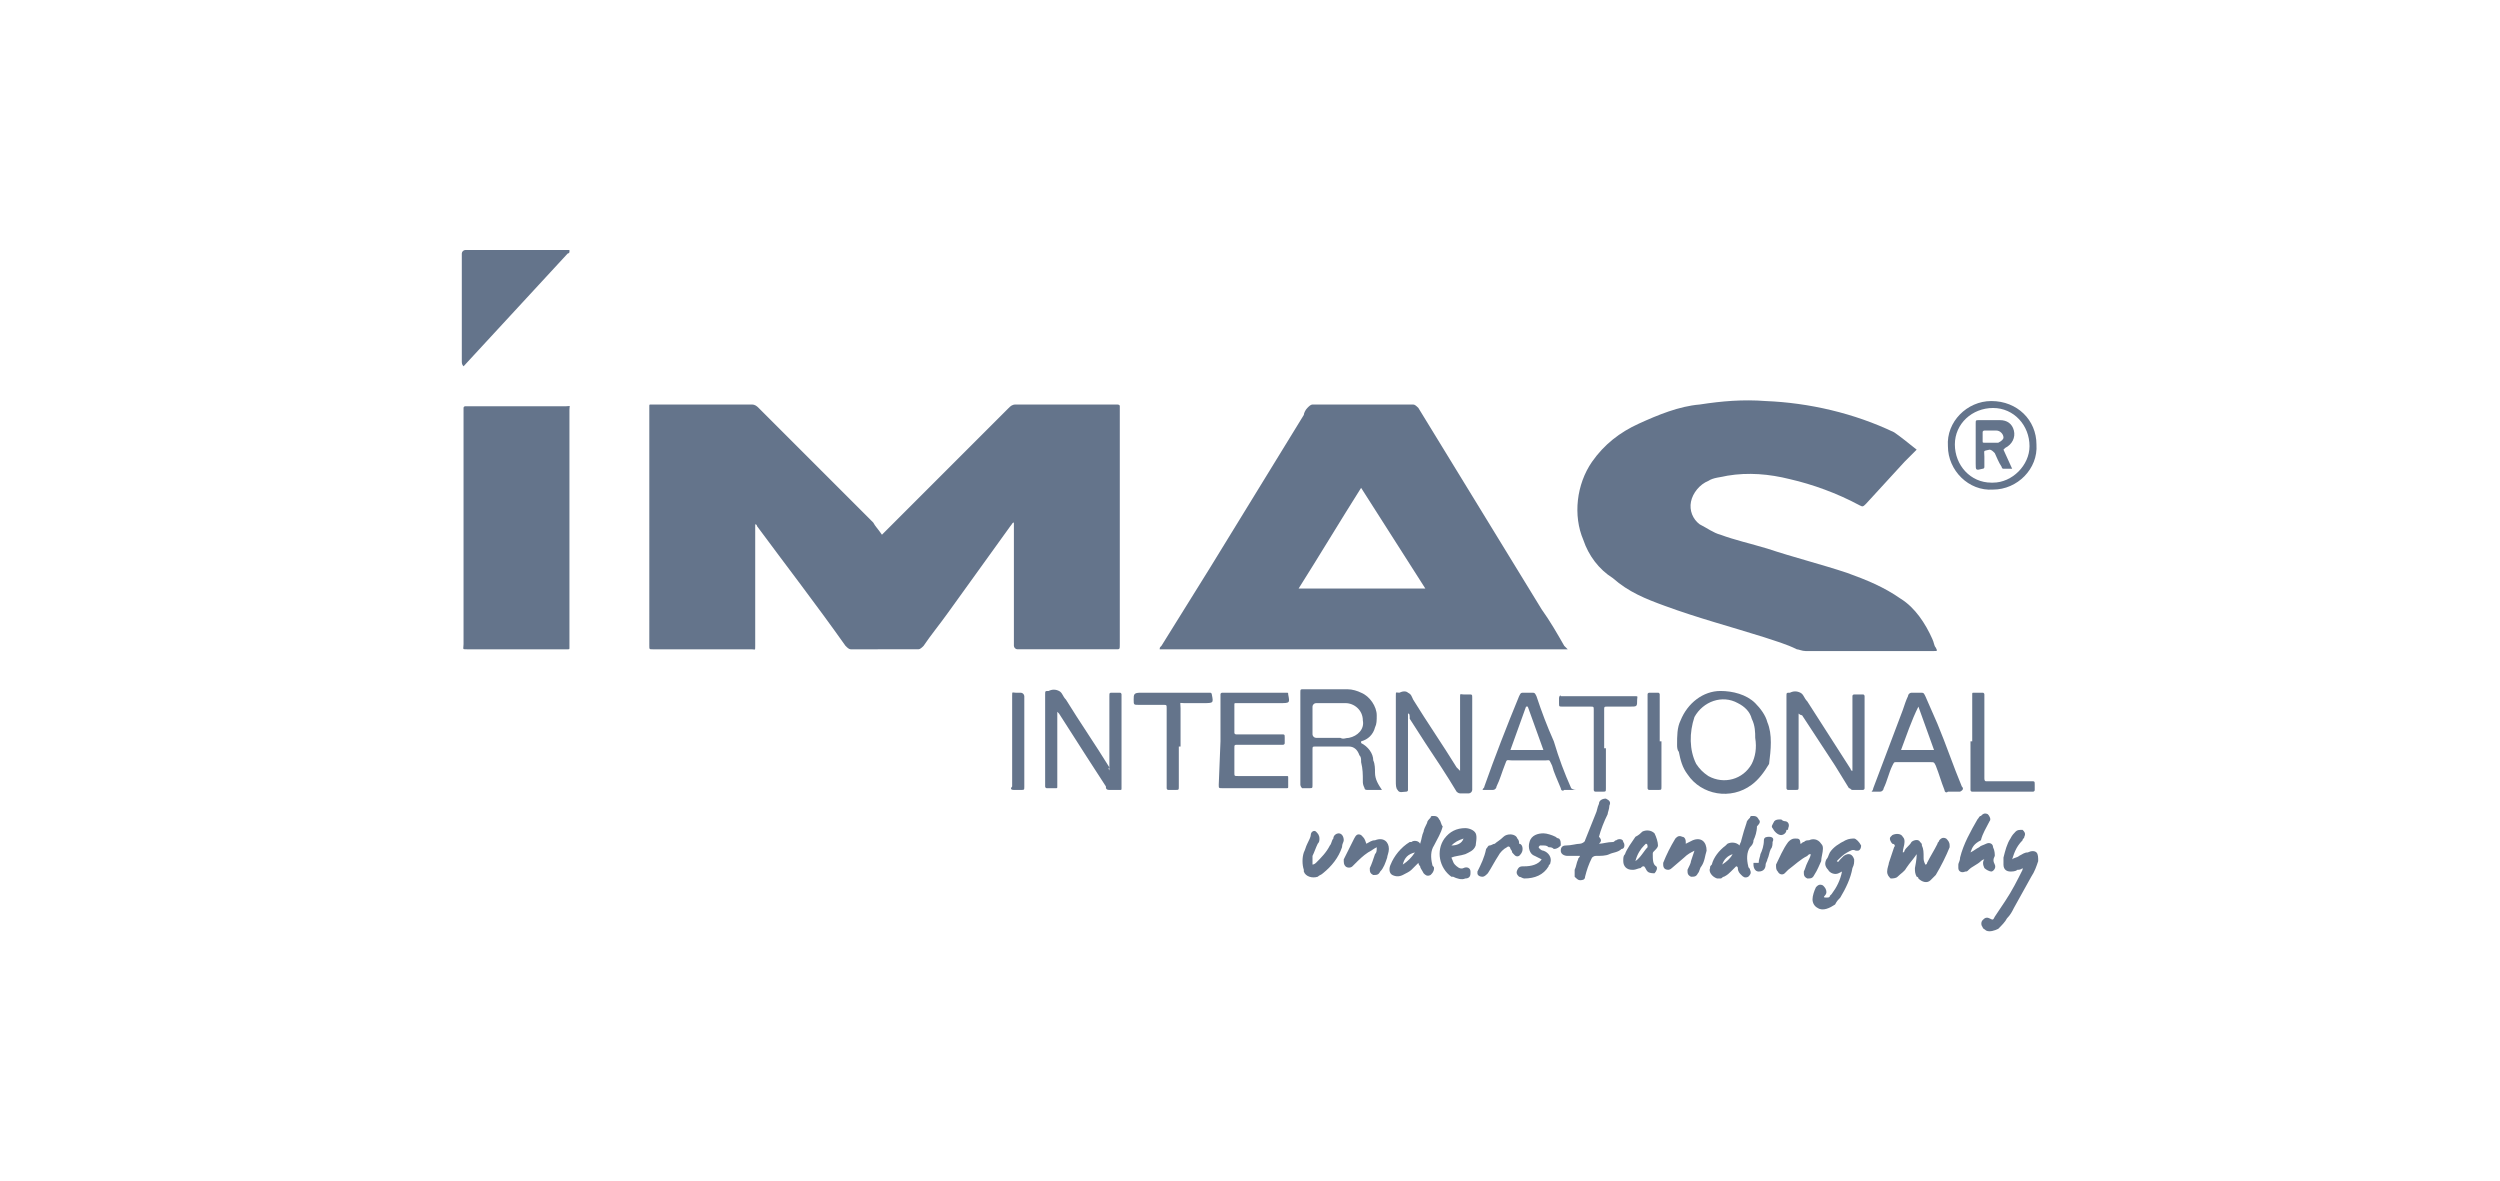 <?xml version="1.0" encoding="utf-8"?>
<!-- Generator: Adobe Illustrator 28.1.0, SVG Export Plug-In . SVG Version: 6.00 Build 0)  -->
<svg version="1.1" id="Layer_1" xmlns="http://www.w3.org/2000/svg" xmlns:xlink="http://www.w3.org/1999/xlink" x="0px" y="0px"
	 viewBox="0 0 144 68" style="enable-background:new 0 0 144 68;" xml:space="preserve">
<style type="text/css">
	.st0{fill:#64748B;}
</style>
<g>
	<path class="st0" d="M50.8,30.8c0.2-0.2,0.5-0.5,0.8-0.8l1.1-1.1l2.7-2.7l2.7-2.7c0.1-0.1,0.2-0.2,0.4-0.2h5.8c0.1,0,0.2,0,0.2,0.1
		c0,0.1,0,0.1,0,0.1v13.6c0,0.3,0,0.3-0.2,0.3h-5.7c-0.1,0-0.2-0.1-0.2-0.2c0-0.1,0-0.2,0-0.2v-6.9c-0.1,0-0.1,0.1-0.2,0.2l-3.6,5
		c-0.5,0.7-1,1.3-1.4,1.9c-0.1,0.1-0.2,0.2-0.3,0.2H49c-0.1,0-0.2-0.1-0.3-0.2c-1.7-2.4-3.4-4.6-5.1-6.9c0-0.1-0.1-0.1-0.1-0.1v7
		c0,0.3,0,0.2-0.2,0.2h-5.7c-0.2,0-0.2,0-0.2-0.2V23.4c0-0.1,0-0.1,0.1-0.1h5.8c0.2,0,0.3,0.1,0.4,0.2c1.2,1.2,2.4,2.4,3.6,3.6
		c1,1,2,2,3,3C50.4,30.3,50.6,30.5,50.8,30.8z"/>
	<path class="st0" d="M110.4,25.9l-0.7,0.7l-2.2,2.4c-0.2,0.2-0.2,0.2-0.4,0.1c-1.3-0.7-2.7-1.2-4-1.5c-1.2-0.3-2.4-0.4-3.6-0.2
		c-0.4,0.1-0.8,0.1-1.1,0.3c-0.5,0.2-0.9,0.7-1,1.2c-0.1,0.5,0.1,1,0.5,1.3c0.4,0.2,0.8,0.5,1.2,0.6c0.8,0.3,1.7,0.5,2.7,0.8
		c1.5,0.5,3.1,0.9,4.6,1.4c1.1,0.4,2.1,0.8,3.1,1.5c0.8,0.5,1.4,1.4,1.8,2.3c0.1,0.2,0.1,0.4,0.2,0.5c0.1,0.2,0.1,0.2-0.1,0.2H104
		c-0.2,0-0.4-0.1-0.5-0.1c-0.6-0.3-1.3-0.5-1.9-0.7c-1.9-0.6-3.8-1.1-5.7-1.8c-1.1-0.4-2.1-0.8-3-1.6c-0.8-0.5-1.4-1.3-1.7-2.2
		c-0.6-1.4-0.4-3.2,0.5-4.5c0.7-1,1.6-1.7,2.7-2.2c1.1-0.5,2.3-1,3.5-1.1c1.3-0.2,2.5-0.3,3.8-0.2c2.5,0.1,5.1,0.7,7.4,1.8
		C109.4,25.1,109.9,25.5,110.4,25.9z"/>
	<path class="st0" d="M32.8,30.4v6.9c0,0.1,0,0.1-0.1,0.1h-5.8c-0.3,0-0.2,0-0.2-0.3V23.6c0-0.1,0-0.1,0-0.1c0-0.1,0.1-0.1,0.1-0.1
		h5.8c0.3,0,0.2-0.1,0.2,0.2V30.4z"/>
	<path class="st0" d="M26.7,21.1c-0.1-0.1-0.1-0.2-0.1-0.3v-6.1c0-0.1,0-0.1,0-0.1c0-0.1,0.1-0.2,0.2-0.2h6v0.1
		c0,0.1-0.1,0.1-0.1,0.1L26.7,21.1z"/>
	<path class="st0" d="M63.9,44.4v-4.2c0,0,0-0.1,0-0.1c0-0.2,0-0.2,0.2-0.2h0.4c0.1,0,0.1,0.1,0.1,0.1v5.4c0,0.1,0,0.1-0.1,0.1
		c-0.2,0-0.4,0-0.6,0s-0.2-0.1-0.2-0.2l-1.1-1.7L61,41.1l-0.1-0.1c0,0.1,0,0.2,0,0.2v3.9c0,0.1,0,0.1,0,0.2c0,0.1,0,0.1-0.1,0.1
		h-0.5c-0.1,0-0.1-0.1-0.1-0.1v-5.2c0-0.1,0-0.1,0-0.1c0-0.2,0-0.2,0.2-0.2c0.2-0.1,0.4-0.1,0.6,0c0.2,0.1,0.2,0.3,0.4,0.5
		c0.8,1.3,1.7,2.6,2.5,3.9C63.8,44.3,63.9,44.3,63.9,44.4z"/>
	<path class="st0" d="M81.1,41.1v4.2c0,0.1,0,0.1,0,0.2c0,0.1-0.1,0.1-0.1,0.1c-0.2,0-0.4,0.1-0.5-0.1c-0.1-0.1-0.1-0.3-0.1-0.5
		v-4.9c0-0.3,0-0.2,0.2-0.2c0.2-0.1,0.4-0.1,0.5,0c0.2,0.1,0.2,0.2,0.3,0.4c0.8,1.3,1.7,2.6,2.5,3.9c0.1,0.1,0.1,0.1,0.2,0.2
		c0-0.1,0-0.2,0-0.2v-4c0-0.3,0-0.2,0.2-0.2h0.3c0.2,0,0.2,0,0.2,0.2v5.2c0,0.1,0,0.1,0,0.1c0,0.1-0.1,0.2-0.2,0.2
		c-0.2,0-0.4,0-0.5,0c-0.1,0-0.2-0.1-0.2-0.1c-0.6-1-1.2-1.9-1.8-2.8l-0.9-1.4C81.2,41.2,81.2,41.1,81.1,41.1z"/>
	<path class="st0" d="M103.6,41.1c0,0.1,0,0.1,0,0.2v4c0,0.2,0,0.2-0.2,0.2H103c-0.1,0-0.1-0.1-0.1-0.1v-5.3c0-0.2,0-0.2,0.2-0.2
		c0.2-0.1,0.4-0.1,0.6,0c0.2,0.1,0.2,0.3,0.4,0.5l2.5,3.9c0,0.1,0.1,0.1,0.1,0.1s0-0.2,0-0.2v-4c0-0.1,0-0.1,0-0.1
		c0-0.1,0.1-0.1,0.1-0.1h0.5c0.1,0,0.1,0.1,0.1,0.1s0,0.1,0,0.1v5.2c0,0.1-0.1,0.1-0.1,0.1h-0.6c-0.1,0-0.1-0.1-0.2-0.1l-0.8-1.3
		l-1.9-2.9C103.7,41.2,103.6,41.1,103.6,41.1z"/>
	<path class="st0" d="M70.3,42.7V40c0-0.1,0.1-0.1,0.1-0.1h3.7c0.1,0,0.1,0,0.1,0.1c0.1,0.5,0.1,0.5-0.5,0.5h-2.5
		c-0.1,0-0.1,0-0.1,0.1v1.6c0,0.1,0.1,0.1,0.1,0.1h2.6c0.2,0,0.2,0,0.2,0.2v0.3c0,0.1-0.1,0.1-0.1,0.1h-2.6c-0.2,0-0.2,0-0.2,0.2
		v1.4c0,0.2,0,0.2,0.2,0.2h2.8c0.1,0,0.1,0,0.1,0.1v0.5c0,0.1,0,0.1-0.1,0.1h-3.7c-0.2,0-0.2,0-0.2-0.2L70.3,42.7L70.3,42.7z"/>
	<path class="st0" d="M92.5,43.1v2.3c0,0.2,0,0.2-0.2,0.2h-0.4c-0.1,0-0.1-0.1-0.1-0.1v-4.6c0-0.2,0-0.2-0.2-0.2H90
		c-0.2,0-0.2,0-0.2-0.2c0-0.2,0-0.2,0-0.3c0-0.1,0.1-0.2,0.1-0.1h4.2c0.3,0,0.2,0,0.2,0.2c0,0.4,0,0.4-0.4,0.4h-1.3
		c-0.2,0-0.2,0-0.2,0.2V43.1z"/>
	<path class="st0" d="M67.9,43v2.3c0,0.2,0,0.2-0.2,0.2h-0.4c-0.1,0-0.1-0.1-0.1-0.1v-4.6c0-0.2,0-0.2-0.2-0.2h-1.4
		c-0.3,0-0.3,0-0.3-0.3c0-0.3,0-0.4,0.4-0.4h4c0.1,0,0.1,0.1,0.1,0.1c0.1,0.5,0.1,0.5-0.5,0.5h-1.1c-0.3,0-0.2-0.1-0.2,0.3V43z"/>
	<path class="st0" d="M113.6,42.7V40c0-0.1,0-0.1,0.1-0.1h0.5c0.1,0,0.1,0.1,0.1,0.1v4.6c0,0.1,0,0.1,0,0.2c0,0.1,0,0.2,0.1,0.2
		c0.1,0,0.2,0,0.4,0h2.2c0.2,0,0.2,0,0.2,0.2v0.3c0,0.1-0.1,0.1-0.1,0.1h-3.5c-0.1,0-0.1-0.1-0.1-0.1c0-0.1,0-0.3,0-0.5V42.7z"/>
	<path class="st0" d="M115.9,49.5c0.1-0.1,0.3-0.1,0.4-0.2c0.2-0.1,0.3-0.2,0.5-0.2c0.2-0.1,0.4-0.1,0.5,0c0.1,0.1,0.1,0.3,0.1,0.5
		c-0.1,0.3-0.2,0.6-0.4,0.9l-1,1.8c-0.1,0.2-0.2,0.4-0.4,0.6c-0.1,0.2-0.3,0.4-0.5,0.6c-0.2,0.1-0.5,0.2-0.7,0.1
		c-0.1-0.1-0.2-0.1-0.2-0.2c-0.1-0.1-0.1-0.3,0-0.4c0.1-0.1,0.2-0.2,0.4-0.1c0.2,0.1,0.2,0.1,0.3-0.1c0.2-0.3,0.4-0.6,0.6-0.9
		c0.4-0.6,0.7-1.2,1-1.8V50c-0.1,0.1-0.2,0.1-0.3,0.1c-0.1,0.1-0.3,0.1-0.4,0.1c-0.2,0-0.4-0.1-0.4-0.4c0-0.1,0-0.2,0-0.4
		c0.1-0.4,0.2-0.8,0.4-1.1c0.1-0.2,0.2-0.3,0.3-0.4c0.1-0.1,0.2-0.1,0.4-0.1c0.1,0.1,0.2,0.2,0.1,0.4c0,0.1-0.1,0.1-0.1,0.2
		C116.1,48.8,116,49.2,115.9,49.5z"/>
	<path class="st0" d="M110.4,49.2c-0.2,0.3-0.4,0.5-0.6,0.8c-0.1,0.2-0.3,0.3-0.5,0.5c-0.1,0.1-0.3,0.1-0.4,0.1
		c-0.1-0.1-0.2-0.2-0.2-0.4c0-0.2,0.1-0.4,0.1-0.5c0.1-0.3,0.2-0.6,0.3-0.9c0.1-0.1,0-0.2-0.1-0.2c-0.1-0.1-0.2-0.3-0.1-0.4
		c0.1-0.1,0.1-0.1,0.1-0.1c0.2-0.1,0.5-0.1,0.6,0.1c0.1,0.1,0.1,0.2,0.1,0.3c0,0.2-0.1,0.4-0.1,0.6c0.1,0,0.1-0.1,0.1-0.1
		c0.1-0.2,0.3-0.3,0.4-0.5c0.1-0.1,0.4-0.2,0.5,0c0.1,0.1,0.1,0.1,0.1,0.2c0.1,0.2,0.1,0.4,0.1,0.7c0,0.1,0,0.2,0.1,0.4
		c0.1,0,0.1-0.1,0.1-0.1c0.2-0.4,0.4-0.7,0.6-1.1c0-0.1,0.1-0.1,0.1-0.2c0.1-0.1,0.2-0.2,0.4-0.1c0.1,0.1,0.2,0.2,0.2,0.4v0.1
		c-0.2,0.5-0.5,1.1-0.8,1.6c-0.1,0.1-0.2,0.2-0.3,0.3c-0.2,0.2-0.5,0.1-0.7-0.1c0-0.1-0.1-0.1-0.1-0.1c-0.1-0.2-0.1-0.3-0.1-0.5
		C110.4,49.5,110.4,49.3,110.4,49.2z"/>
	<path class="st0" d="M92.1,48.6c0.2,0,0.5-0.1,0.8-0.1c0.1,0,0.1-0.1,0.2-0.1c0.1-0.1,0.4-0.1,0.4,0.1c0.1,0.1,0.1,0.4-0.1,0.4
		c-0.2,0.2-0.5,0.2-0.7,0.3c-0.2,0.1-0.5,0.1-0.8,0.1c-0.1,0-0.2,0.1-0.2,0.1c-0.2,0.4-0.3,0.7-0.4,1.1c0,0.2-0.2,0.2-0.3,0.2
		c-0.1,0-0.2-0.1-0.3-0.2c0-0.1,0-0.2,0-0.4c0.1-0.2,0.1-0.4,0.2-0.6c0-0.1,0.1-0.1,0.1-0.2h-0.5c-0.1,0-0.2,0-0.2,0
		c-0.2,0-0.4-0.1-0.4-0.3c0-0.2,0.1-0.3,0.3-0.3c0.3,0,0.6-0.1,0.8-0.1c0.1,0,0.3-0.1,0.3-0.2c0.2-0.5,0.4-1,0.6-1.5
		c0.1-0.2,0.1-0.4,0.2-0.6c0-0.2,0.2-0.3,0.4-0.3c0.2,0.1,0.3,0.2,0.2,0.4c0,0.2-0.1,0.4-0.1,0.5c-0.2,0.4-0.4,0.9-0.5,1.3
		C92.3,48.4,92.2,48.5,92.1,48.6z"/>
	<path class="st0" d="M106.1,50.2l-0.2,0.1c-0.2,0.1-0.5,0-0.6-0.2c-0.2-0.2-0.2-0.4-0.1-0.6c0.1-0.1,0.1-0.2,0.2-0.4
		c0.2-0.3,0.5-0.5,0.9-0.7c0.2-0.1,0.4-0.1,0.5-0.1s0.3,0.2,0.4,0.4c0,0.2-0.1,0.3-0.2,0.3c-0.1,0-0.1,0-0.1,0
		c-0.2-0.1-0.3,0-0.5,0.1c-0.2,0.1-0.4,0.3-0.6,0.5c0.1,0.1,0.1,0,0.2-0.1c0.1-0.1,0.2-0.2,0.2-0.2c0.3-0.2,0.5-0.1,0.6,0.2
		c0,0.2,0,0.3-0.1,0.5c-0.1,0.6-0.4,1.2-0.7,1.7c-0.1,0.1-0.2,0.2-0.3,0.4c-0.3,0.2-0.7,0.4-1,0.2c-0.2-0.1-0.3-0.3-0.3-0.5
		c0-0.2,0.1-0.5,0.2-0.7c0.1-0.1,0.2-0.2,0.4-0.1c0.1,0.1,0.2,0.2,0.2,0.4c0,0.1-0.1,0.2-0.1,0.2c-0.1,0.1,0,0.1,0.1,0.1
		c0.1,0,0.2,0,0.2-0.1c0.1-0.1,0.1-0.1,0.1-0.1C105.8,51.1,106,50.7,106.1,50.2z"/>
	<path class="st0" d="M95.7,42.7v2.6c0,0.2,0,0.2-0.2,0.2H95c-0.1,0-0.1-0.1-0.1-0.1V40c0-0.1,0.1-0.1,0.1-0.1h0.5
		c0.1,0,0.1,0.1,0.1,0.1V42.7z"/>
	<path class="st0" d="M59,42.7v2.6c0,0.2,0,0.2-0.2,0.2c-0.2,0-0.2,0-0.4,0c-0.2,0-0.2-0.1-0.1-0.2c0-0.1,0-0.1,0-0.1v-5.1
		c0-0.3,0-0.2,0.2-0.2c0.1,0,0.2,0,0.3,0c0.1,0,0.2,0.1,0.2,0.2c0,0.5,0,1,0,1.4V42.7z"/>
	<path class="st0" d="M113.5,49.1c0.2-0.1,0.3-0.2,0.5-0.3c0.1-0.1,0.2-0.1,0.4-0.2c0.2-0.1,0.4,0,0.4,0.2c0.1,0.2,0.1,0.4,0.1,0.5
		c-0.1,0.2-0.1,0.3,0,0.5c0.1,0.2-0.1,0.4-0.2,0.4s-0.3-0.1-0.4-0.2c-0.1-0.2-0.1-0.4,0-0.5c-0.1,0-0.2,0.1-0.2,0.1
		c-0.2,0.2-0.5,0.3-0.7,0.5c-0.1,0.1-0.1,0.1-0.2,0.1c-0.2,0.1-0.4,0-0.4-0.2c0-0.1,0-0.1,0-0.2c0-0.1,0.1-0.2,0.1-0.4
		c0.2-0.8,0.6-1.5,1-2.2c0.1-0.1,0.1-0.2,0.2-0.2c0.1-0.1,0.2-0.2,0.4-0.1c0.1,0.1,0.2,0.3,0.1,0.4c-0.2,0.4-0.4,0.7-0.5,1.1
		C113.7,48.6,113.6,48.8,113.5,49.1z"/>
	<path class="st0" d="M97.6,49c-0.2,0.1-0.4,0.2-0.6,0.4L96.3,50c-0.1,0.1-0.2,0.1-0.2,0.1c-0.2,0-0.3-0.1-0.3-0.3
		c0-0.1,0-0.1,0-0.1c0.2-0.5,0.4-0.9,0.7-1.4c0.1-0.1,0.2-0.2,0.4-0.1c0.1,0,0.2,0.1,0.2,0.3c0,0.1,0,0.1,0,0.1l0.4-0.2
		c0.5-0.2,0.8,0.1,0.8,0.6c-0.1,0.3-0.1,0.6-0.3,0.9c-0.1,0.1-0.1,0.3-0.2,0.4c-0.1,0.2-0.2,0.2-0.4,0.2c-0.2-0.1-0.2-0.2-0.2-0.4
		c0.1-0.2,0.2-0.4,0.2-0.5L97.6,49z"/>
	<path class="st0" d="M78.7,48.6c0.2-0.1,0.3-0.2,0.5-0.2c0.5-0.2,0.8,0.1,0.8,0.5c0,0.2-0.1,0.4-0.1,0.5c-0.1,0.3-0.2,0.6-0.4,0.8
		c-0.1,0.2-0.2,0.2-0.4,0.2c-0.2-0.1-0.2-0.2-0.2-0.4c0.1-0.2,0.2-0.5,0.3-0.8c0.1-0.1,0.1-0.2,0.1-0.4c-0.2,0.1-0.3,0.2-0.5,0.3
		c-0.3,0.2-0.5,0.4-0.8,0.7l-0.1,0.1c-0.1,0.1-0.3,0.1-0.4,0c-0.1-0.1-0.1-0.2-0.1-0.4c0.2-0.4,0.4-0.8,0.6-1.2
		c0.1-0.2,0.2-0.3,0.4-0.2C78.6,48.3,78.6,48.3,78.7,48.6z"/>
	<path class="st0" d="M103.7,48.6c0.1,0,0.1-0.1,0.2-0.1c0.1-0.1,0.2-0.1,0.3-0.1c0.2-0.1,0.5-0.1,0.7,0.2c0.1,0.1,0.1,0.2,0.1,0.3
		c0,0.2-0.1,0.5-0.1,0.7c-0.1,0.2-0.2,0.5-0.4,0.8c-0.1,0.2-0.2,0.2-0.4,0.2c-0.2-0.1-0.2-0.2-0.2-0.4c0.1-0.2,0.1-0.3,0.2-0.5
		c0.1-0.2,0.2-0.4,0.2-0.5c-0.1,0-0.1,0-0.2,0.1c-0.4,0.2-0.7,0.5-1.1,0.8c-0.1,0.1-0.1,0.1-0.2,0.2c-0.1,0.1-0.3,0.1-0.4-0.1
		c-0.1-0.1-0.1-0.2-0.1-0.4c0.2-0.4,0.4-0.9,0.7-1.3c0.1-0.1,0.2-0.2,0.4-0.2C103.6,48.3,103.7,48.3,103.7,48.6
		C103.7,48.6,103.7,48.6,103.7,48.6z"/>
	<path class="st0" d="M75.6,49.8c0.1,0,0.2-0.1,0.2-0.1c0.3-0.3,0.6-0.6,0.8-1c0.1-0.1,0.1-0.3,0.2-0.4c0-0.2,0.2-0.3,0.3-0.3
		c0.2,0,0.3,0.2,0.3,0.4c0,0.1-0.1,0.2-0.1,0.4c-0.2,0.6-0.6,1.1-1.1,1.5c-0.1,0.1-0.2,0.1-0.3,0.2c-0.3,0.1-0.7,0-0.8-0.3v-0.1
		c-0.1-0.3-0.1-0.7,0-1c0.1-0.2,0.1-0.3,0.2-0.5c0.1-0.2,0.2-0.4,0.2-0.5c0-0.2,0.2-0.3,0.3-0.2c0.1,0.1,0.2,0.2,0.2,0.4
		c0,0.1,0,0.2-0.1,0.3c-0.1,0.2-0.2,0.5-0.3,0.7C75.6,49.4,75.6,49.6,75.6,49.8z"/>
	<path class="st0" d="M88.8,49.5l-0.4-0.2c-0.3-0.1-0.4-0.5-0.3-0.8c0.1-0.4,0.5-0.5,0.8-0.5c0.2,0,0.5,0.1,0.7,0.2
		c0.1,0.1,0.2,0.1,0.2,0.1c0.1,0.1,0.1,0.2,0.1,0.4c-0.1,0.1-0.2,0.2-0.4,0.2c-0.1-0.1-0.2-0.1-0.3-0.1c-0.1-0.1-0.2-0.1-0.3-0.1
		c-0.1,0-0.1,0-0.2,0c-0.1,0.1-0.1,0.1,0,0.2c0.1,0.1,0.2,0.1,0.2,0.1c0.3,0.1,0.5,0.4,0.4,0.7c0,0.1-0.1,0.1-0.1,0.2
		c-0.3,0.5-0.8,0.7-1.4,0.7c-0.1,0-0.2-0.1-0.3-0.1c-0.1-0.1-0.2-0.2-0.1-0.4c0.1-0.2,0.2-0.2,0.4-0.2
		C88.2,49.9,88.6,49.8,88.8,49.5z"/>
	<path class="st0" d="M87.7,48.9c0,0.2-0.1,0.3-0.2,0.4c-0.2,0.1-0.3-0.1-0.4-0.2c0-0.1-0.1-0.2-0.1-0.2c0-0.1-0.1-0.2-0.2-0.1
		c-0.2,0.1-0.4,0.3-0.5,0.5c-0.2,0.3-0.4,0.7-0.6,1c-0.1,0.1-0.2,0.2-0.3,0.2c-0.2,0-0.3-0.1-0.3-0.2c0-0.1,0-0.1,0-0.1
		c0.2-0.4,0.4-0.8,0.5-1.3c0.1-0.1,0.1-0.2,0.2-0.2s0.2-0.1,0.3-0.1c0.1-0.1,0.3-0.2,0.5-0.4c0.2-0.2,0.7-0.2,0.8,0.1
		c0.1,0.1,0.1,0.2,0.1,0.3C87.6,48.6,87.7,48.7,87.7,48.9z"/>
	<path class="st0" d="M101.3,49.7c0-0.2,0.1-0.4,0.1-0.5c0.1-0.2,0.2-0.5,0.2-0.8c0-0.2,0.2-0.2,0.3-0.2c0.2,0,0.3,0.1,0.2,0.3
		c0,0.1,0,0.3-0.1,0.4c-0.1,0.2-0.1,0.4-0.2,0.6c0,0.1-0.1,0.2-0.1,0.3c0,0.2-0.1,0.4-0.4,0.4c-0.2,0-0.3-0.2-0.3-0.4v-0.1H101.3z"
		/>
	<path class="st0" d="M102.6,48.1c-0.2,0-0.4-0.2-0.5-0.4c-0.1-0.1,0-0.2,0.1-0.4c0.1-0.1,0.2-0.1,0.4-0.1c0.1,0.1,0.2,0.1,0.2,0.1
		c0.2,0,0.3,0.2,0.2,0.4c0,0.1,0,0.1-0.1,0.1C102.9,48,102.7,48.1,102.6,48.1z"/>
	<path class="st0" d="M90.1,37.2c-0.4-0.7-0.8-1.4-1.3-2.1l-7.1-11.6c-0.1-0.1-0.2-0.2-0.3-0.2h-5.8c-0.1,0-0.2,0.1-0.3,0.2
		c-0.1,0.1-0.2,0.3-0.2,0.4l-5.4,8.8l-2.8,4.5c-0.1,0.1-0.1,0.1-0.1,0.2h23.5C90.2,37.3,90.2,37.3,90.1,37.2z M74.8,33.9
		c1.2-1.9,2.4-3.9,3.6-5.8l3.7,5.8H74.8z"/>
	<path class="st0" d="M79.2,44.5c0-0.2,0-0.5-0.1-0.7c0-0.4-0.3-0.8-0.7-1c0,0,0,0,0-0.1c0.4-0.1,0.7-0.4,0.8-0.8
		c0.1-0.2,0.1-0.4,0.1-0.7c0-0.5-0.4-1.1-0.9-1.3c-0.2-0.1-0.5-0.2-0.8-0.2h-2.5c-0.2,0-0.2,0-0.2,0.2v5.2c0,0.1,0,0.1,0,0.1
		c0,0.1,0.1,0.2,0.1,0.2h0.4c0.2,0,0.2,0,0.2-0.2v-2c0-0.2,0-0.2,0.2-0.2h1.6c0.1,0,0.2,0,0.3,0c0.3,0,0.5,0.2,0.6,0.5
		c0.1,0.1,0.1,0.2,0.1,0.4c0.1,0.4,0.1,0.7,0.1,1.1c0,0.1,0,0.2,0.1,0.4c0,0.1,0.1,0.1,0.2,0.1h0.8C79.4,45.2,79.2,44.9,79.2,44.5z
		 M77.7,42.5c-0.2,0-0.3,0.1-0.5,0h-1.4c-0.1,0-0.2-0.1-0.2-0.2c0-0.5,0-1.1,0-1.6c0-0.1,0.1-0.2,0.2-0.2h1.7c0.5,0,1,0.4,1,1
		C78.6,42,78.2,42.4,77.7,42.5z"/>
	<path class="st0" d="M101.8,41.6c-0.1-0.4-0.4-0.8-0.7-1.1c-0.5-0.5-1.3-0.7-2-0.7c-1,0-1.9,0.7-2.3,1.7c-0.2,0.4-0.2,0.9-0.2,1.4
		c0,0.1,0,0.3,0.1,0.4c0.1,0.5,0.2,0.9,0.5,1.3c0.8,1.2,2.5,1.5,3.7,0.6c0.4-0.3,0.7-0.7,1-1.2C102,43.2,102.1,42.3,101.8,41.6z
		 M100.9,44c-0.5,0.9-1.6,1.2-2.5,0.7c-0.3-0.2-0.5-0.4-0.7-0.7c-0.4-0.8-0.4-1.8-0.1-2.7c0.5-0.9,1.6-1.3,2.5-0.8
		c0.4,0.2,0.7,0.5,0.8,0.9c0.2,0.4,0.2,0.8,0.2,1.1C101.2,43.1,101.1,43.6,100.9,44z"/>
	<path class="st0" d="M90.5,45.4c-0.4-0.9-0.7-1.7-1-2.7c-0.4-0.9-0.7-1.7-1-2.6c-0.1-0.2-0.1-0.2-0.3-0.2h-0.4
		c-0.2,0-0.2,0-0.3,0.2c-0.7,1.7-1.4,3.5-2,5.2c0,0.1-0.1,0.1-0.1,0.2c0.2,0,0.4,0,0.6,0c0.1,0,0.2-0.1,0.2-0.2
		c0.2-0.4,0.3-0.8,0.5-1.3c0.1-0.3,0.1-0.2,0.4-0.2h1.9c0.3,0,0.2-0.1,0.4,0.3c0.1,0.4,0.3,0.8,0.5,1.3c0,0.1,0.1,0.2,0.2,0.1
		c0.2,0,0.5,0,0.7,0C90.6,45.5,90.5,45.4,90.5,45.4z M87,43.2l0.9-2.5H88c0.3,0.8,0.6,1.7,0.9,2.5H87z"/>
	<path class="st0" d="M113,45.3c-0.5-1.2-0.9-2.4-1.4-3.6l-0.7-1.6c-0.1-0.2-0.1-0.2-0.3-0.2c-0.2,0-0.3,0-0.5,0
		c-0.1,0-0.2,0.1-0.2,0.2c-0.1,0.2-0.2,0.5-0.3,0.8l-1.7,4.5c0,0.1-0.1,0.2-0.1,0.2c0.2,0,0.4,0,0.5,0s0.2-0.1,0.2-0.2
		c0.2-0.4,0.3-0.9,0.5-1.3c0.1-0.2,0.1-0.2,0.2-0.2h2c0.2,0,0.2,0,0.3,0.2c0.2,0.5,0.3,0.9,0.5,1.4c0,0.1,0.1,0.2,0.2,0.1h0.7
		C113.1,45.5,113.1,45.4,113,45.3z M109.5,43.2c0.3-0.8,0.6-1.7,1-2.5l0.9,2.5H109.5z"/>
	<path class="st0" d="M82.9,47.2c-0.1-0.2-0.2-0.2-0.4-0.2c-0.1,0-0.1,0.1-0.1,0.1c-0.1,0.1-0.2,0.2-0.2,0.3
		c-0.1,0.2-0.2,0.4-0.2,0.5c-0.1,0.2-0.1,0.4-0.2,0.7c-0.1-0.2-0.4-0.2-0.5-0.1c0,0,0,0-0.1,0c-0.5,0.3-0.9,0.8-1.1,1.3
		c-0.1,0.2-0.1,0.5,0.1,0.6c0.2,0.1,0.4,0.1,0.6,0c0.2-0.1,0.4-0.2,0.5-0.3l0.4-0.4c0,0.1,0.1,0.2,0.1,0.2c0,0.1,0.1,0.2,0.2,0.4
		c0.1,0.1,0.2,0.2,0.4,0.1c0.1-0.1,0.2-0.2,0.2-0.4c0-0.1-0.1-0.1-0.1-0.2c-0.1-0.4-0.1-0.8,0.1-1.1c0.2-0.4,0.4-0.7,0.5-1.1
		C83,47.5,83,47.3,82.9,47.2z M80.8,49.8c0.1-0.4,0.3-0.6,0.7-0.7C81.3,49.4,81.1,49.6,80.8,49.8z"/>
	<path class="st0" d="M101.3,47.2c-0.1-0.2-0.2-0.2-0.4-0.2c-0.1,0-0.1,0.1-0.1,0.1c-0.1,0.1-0.2,0.2-0.2,0.3
		c-0.1,0.3-0.2,0.6-0.3,1c0,0.1-0.1,0.2-0.1,0.3c-0.2-0.2-0.5-0.2-0.7-0.1l-0.1,0.1c-0.4,0.3-0.7,0.7-0.8,1.1
		c-0.1,0.1-0.1,0.1-0.1,0.2c-0.1,0.2,0.1,0.5,0.4,0.6c0.1,0,0.2,0,0.2,0c0.1,0,0.1-0.1,0.2-0.1c0.2-0.1,0.3-0.2,0.4-0.3l0.3-0.3
		c0.1,0,0.1,0.1,0.1,0.1c0,0.2,0.1,0.3,0.2,0.4c0.1,0.1,0.2,0.2,0.4,0.1c0.1-0.1,0.2-0.2,0.1-0.4c0-0.1-0.1-0.1-0.1-0.2
		c-0.1-0.4-0.1-0.8,0.1-1.1c0.1-0.1,0.2-0.2,0.2-0.4c0.1-0.2,0.2-0.5,0.2-0.8C101.4,47.4,101.4,47.3,101.3,47.2z M99.2,49.8
		c0.1-0.3,0.3-0.5,0.6-0.6C99.7,49.4,99.5,49.6,99.2,49.8z"/>
	<path class="st0" d="M85,48c-0.1-0.2-0.4-0.3-0.6-0.3c-0.5,0-0.9,0.2-1.2,0.6c-0.5,0.7-0.3,1.7,0.4,2.2c0,0,0,0,0.1,0
		c0.2,0.1,0.5,0.2,0.7,0.1c0.2,0,0.3-0.1,0.3-0.3v-0.1c0-0.2-0.2-0.3-0.4-0.2c-0.2,0.1-0.4-0.1-0.5-0.2c-0.1-0.1-0.1-0.2-0.2-0.4
		c0.2-0.1,0.5-0.1,0.8-0.2c0.2-0.1,0.5-0.2,0.6-0.5C85,48.6,85.1,48.2,85,48z M83.6,48.7c0.2-0.2,0.4-0.3,0.7-0.4
		C84.2,48.6,83.9,48.7,83.6,48.7z"/>
	<path class="st0" d="M95.2,49.2c0-0.1,0-0.1,0.1-0.2c0.1-0.1,0.2-0.2,0.2-0.3c0-0.2-0.1-0.5-0.2-0.7c-0.2-0.2-0.5-0.2-0.7-0.1
		c-0.1,0.1-0.2,0.2-0.4,0.3c-0.2,0.3-0.5,0.7-0.6,1c-0.1,0.1-0.1,0.2-0.1,0.4c0,0.3,0.2,0.5,0.5,0.5c0,0,0,0,0.1,0
		c0.1,0,0.3-0.1,0.4-0.1c0.1-0.1,0.1-0.1,0.2-0.1c0.1,0.1,0.1,0.2,0.2,0.3c0.1,0.1,0.3,0.1,0.4,0.1c0.1-0.1,0.2-0.3,0.1-0.4
		C95.2,49.8,95.2,49.5,95.2,49.2z M94.9,48.8c-0.2,0.2-0.4,0.6-0.7,0.8c0.1-0.4,0.3-0.7,0.5-0.9c0.1-0.1,0.1-0.1,0.1-0.1
		C94.9,48.6,94.9,48.7,94.9,48.8z"/>
	<path class="st0" d="M114.7,23.1c-1.4,0-2.6,1.2-2.5,2.6c0,1.4,1.2,2.6,2.6,2.5c1.4,0,2.6-1.2,2.5-2.6
		C117.3,24.2,116.2,23.1,114.7,23.1C114.8,23.1,114.8,23.1,114.7,23.1z M114.7,27.8c-1.2,0-2.1-1-2.1-2.2c0-1.2,1-2.1,2.2-2.1
		s2.1,1,2.1,2.2c0,1.1-1,2.1-2.1,2.1C114.8,27.8,114.7,27.8,114.7,27.8z"/>
	<path class="st0" d="M115.5,25.8c0.4-0.2,0.6-0.6,0.5-1c-0.1-0.4-0.4-0.6-0.8-0.6H114c-0.2,0-0.2,0-0.2,0.2v2.3
		c0,0.4,0,0.4,0.4,0.3c0.1,0,0.1-0.1,0.1-0.1c0-0.2,0-0.4,0-0.6c0-0.4-0.1-0.3,0.3-0.4c0.1,0,0.2,0.1,0.3,0.2
		c0.1,0.2,0.2,0.5,0.4,0.8c0,0.1,0.1,0.1,0.1,0.1h0.5l-0.5-1.1L115.5,25.8z M115.1,25.5c-0.1,0-0.2,0-0.4,0h-0.4
		c-0.1,0-0.1,0-0.1-0.1v-0.5c0-0.1,0.1-0.1,0.1-0.1c0.2,0,0.5,0,0.7,0c0.2,0,0.4,0.2,0.4,0.4C115.4,25.3,115.3,25.4,115.1,25.5z"/>
</g>
</svg>
